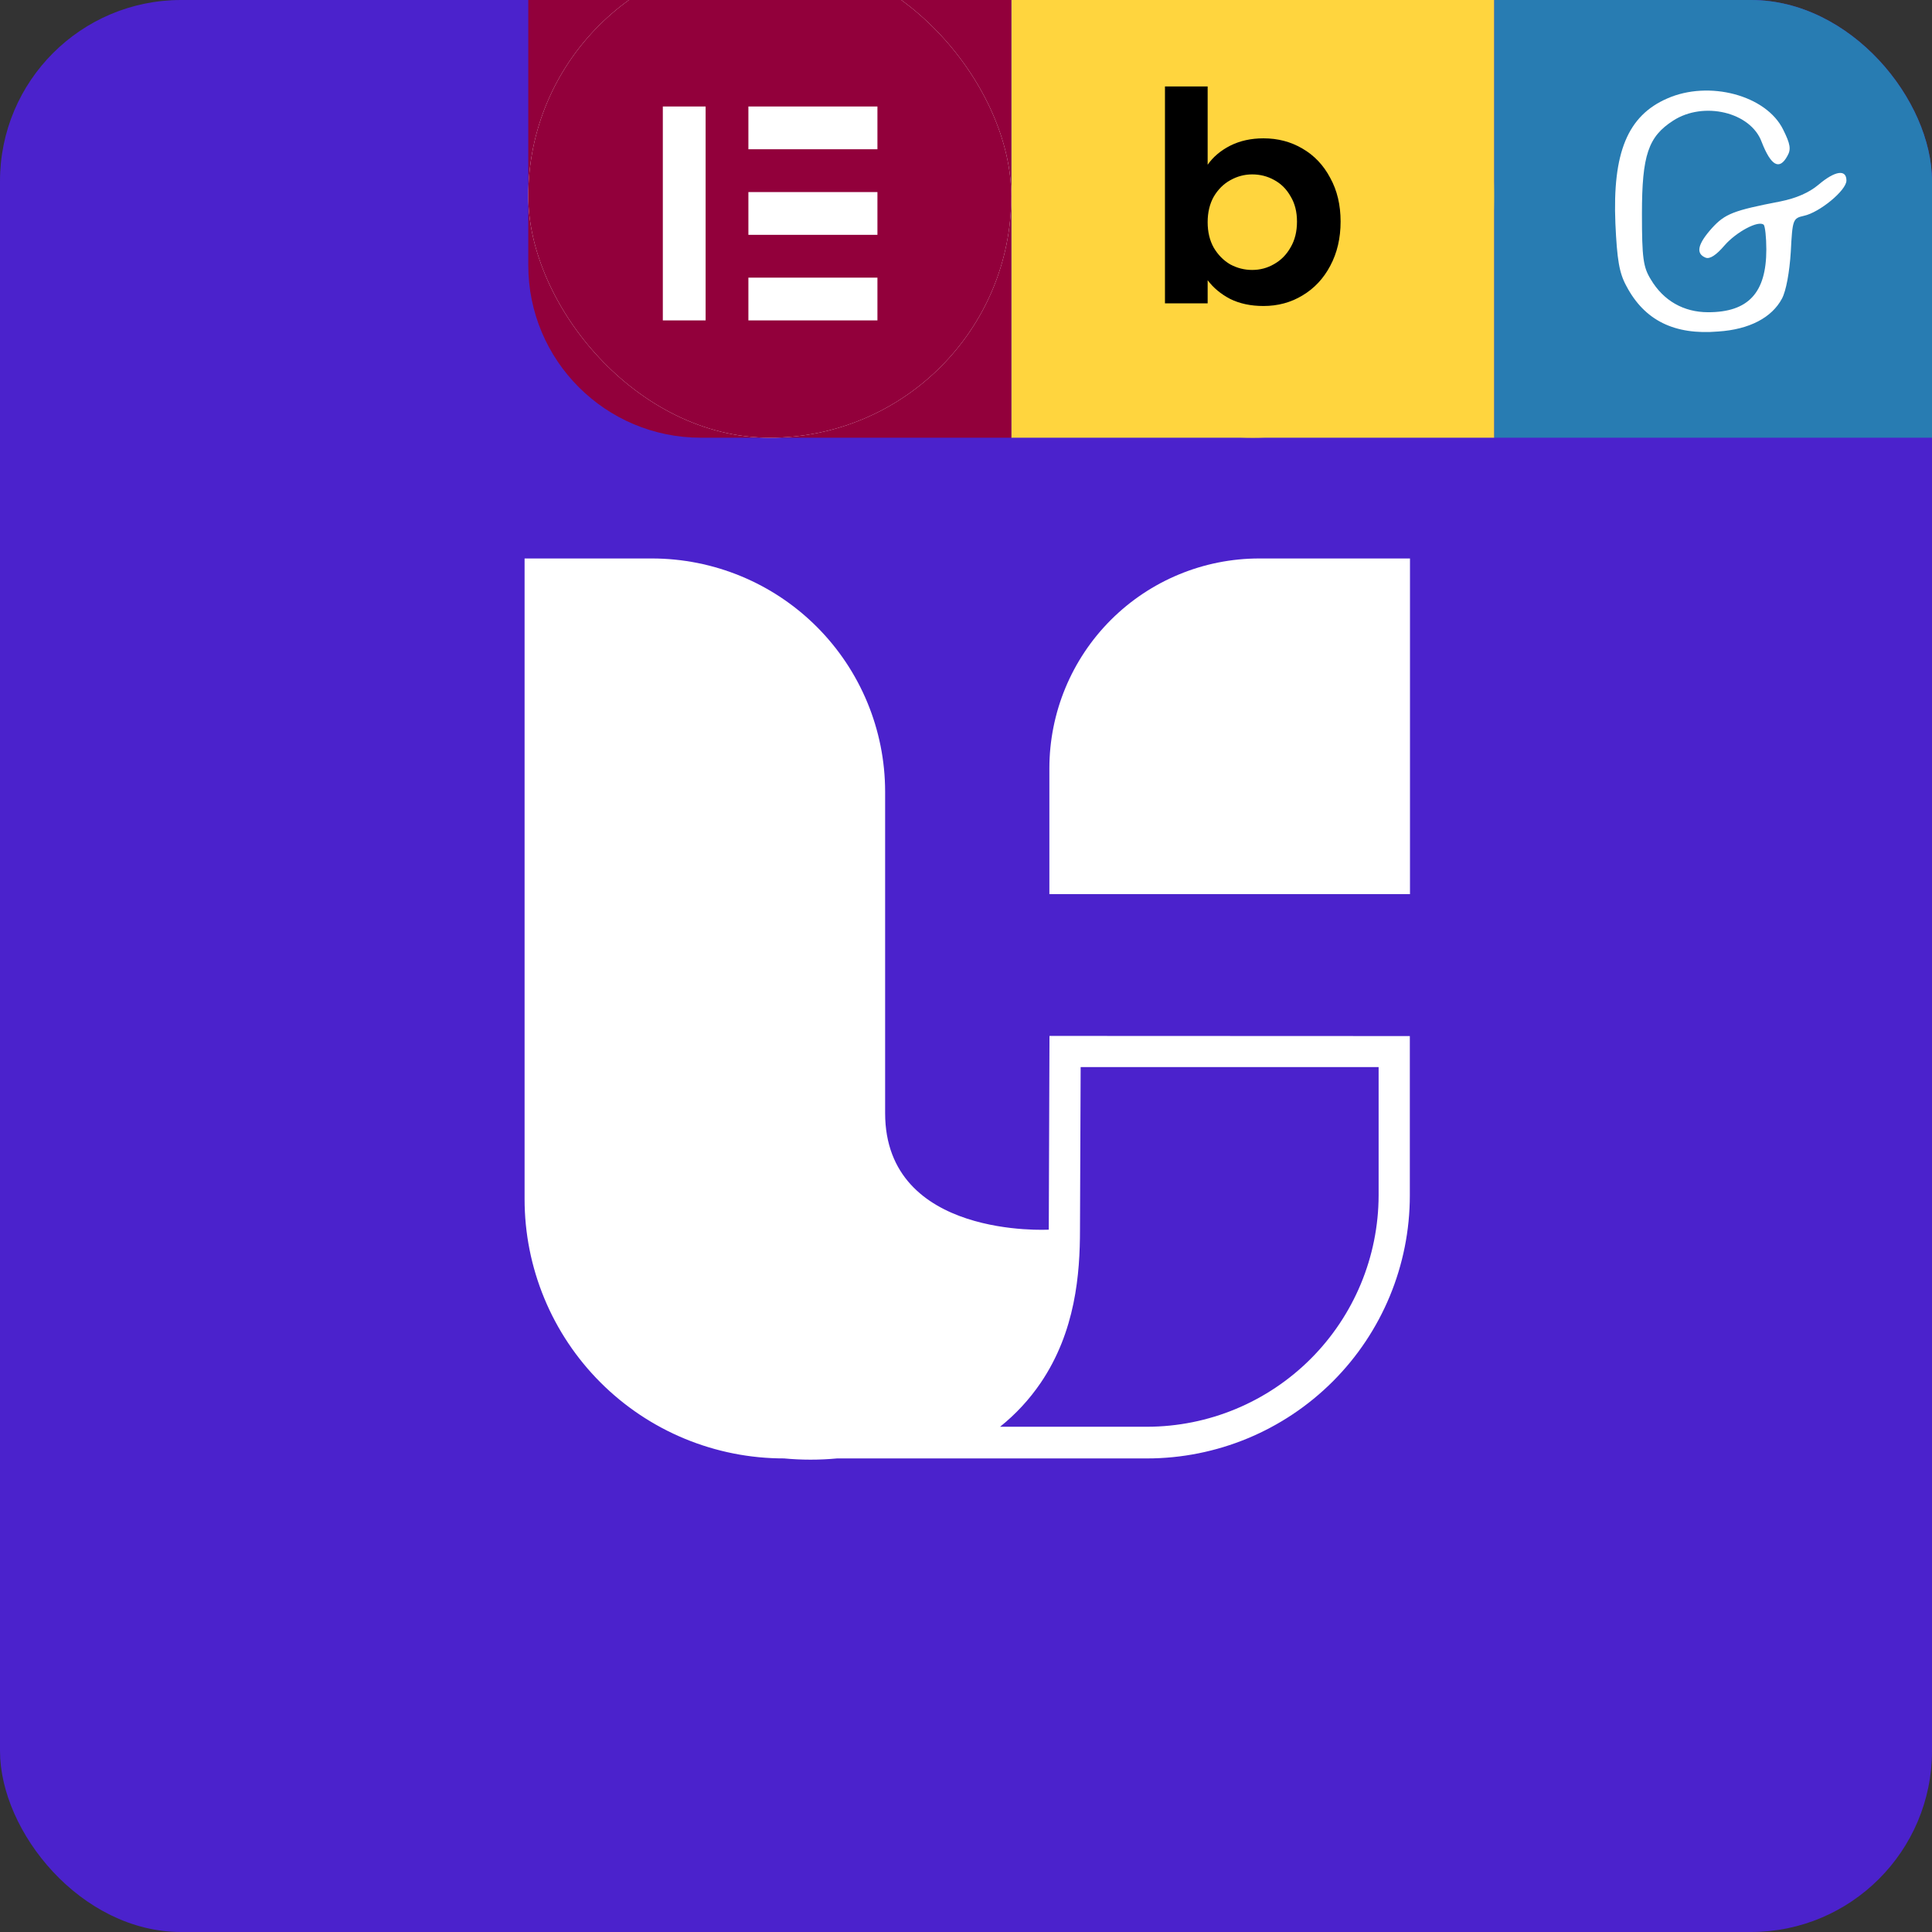 <svg width="128" height="128" viewBox="0 0 128 128" fill="none" xmlns="http://www.w3.org/2000/svg"><rect x="0" y="0" width="128" height="128" fill="#333333" stroke="none"/><g clip-path="url(#clip0_6601_20262)"><rect width="128" height="128" rx="12" fill="#4b22cc"/><rect width="32" height="32" transform="translate(67 -3)" fill="#ffd53e"/><path d="M99 13C99 4.163 91.837-3 83-3S67 4.163 67 13c0 8.837 7.163 16 16 16s16-7.163 16-16z" fill="#ffd53e"/><path d="M80.01 10.913C80.374 10.395 80.872 9.974 81.505 9.651c.646-.324 1.381-.486 2.202-.486C84.663 9.165 85.525 9.392 86.293 9.845 87.074 10.298 87.687 10.945 88.131 11.787 88.589 12.615 88.818 13.58 88.818 14.68 88.818 15.781 88.589 16.758 88.131 17.613 87.687 18.454 87.074 19.108 86.293 19.574 85.525 20.04 84.663 20.273 83.707 20.273 82.872 20.273 82.138 20.118 81.505 19.807 80.885 19.483 80.387 19.069 80.01 18.564v1.534H77.182V5.728h2.828V10.913zm5.919 3.767C85.929 14.033 85.788 13.476 85.505 13.01 85.236 12.531 84.872 12.169 84.414 11.923 83.97 11.677 83.485 11.554 82.96 11.554 82.448 11.554 81.963 11.683 81.505 11.942 81.061 12.188 80.697 12.551 80.414 13.03 80.145 13.509 80.01 14.072 80.01 14.719 80.01 15.367 80.145 15.93 80.414 16.409 80.697 16.888 81.061 17.257 81.505 17.516 81.963 17.762 82.448 17.885 82.96 17.885 83.485 17.885 83.97 17.755 84.414 17.496 84.872 17.237 85.236 16.868 85.505 16.389 85.788 15.91 85.929 15.341 85.929 14.68z" fill="#000"/><rect width="32" height="32" transform="translate(99 -3)" fill="#287cb2"/><path d="M110.459 6.525c-2.625 1.142-3.631 3.588-3.435 8.29C107.135 17.207 107.275 18.077 107.75 18.946 108.951 21.23 110.934 22.208 113.839 21.963 115.906 21.828 117.387 21.039 118.057 19.789 118.336 19.273 118.56 18.022 118.644 16.69 118.755 14.543 118.783 14.462 119.51 14.299 120.543 14.081 122.331 12.613 122.331 11.961 122.331 11.2 121.577 11.309 120.487 12.233 119.873 12.749 119.035 13.13 117.945 13.347 114.845 13.945 114.286 14.163 113.42 15.114 112.471 16.174 112.331 16.799 113.001 17.071 113.281 17.18 113.7 16.908 114.258 16.256 115.04 15.359 116.521 14.57 116.856 14.896 116.94 15.005 117.024 15.712 117.024 16.527c0 2.881-1.202 4.159-3.855 4.159C111.549 20.686 110.208 19.925 109.37 18.512 108.867 17.696 108.783 17.098 108.783 14.163 108.783 10.276 109.202 9.053 110.85 7.993c2.012-1.305 5.14-.571 5.866 1.413C117.331 10.983 117.889 11.309 118.42 10.33 118.672 9.895 118.616 9.542 118.141 8.591 117.024 6.308 113.225 5.302 110.459 6.525z" fill="#fff"/><path d="M69.531 68.632 69.484 81.467S58.642 82.094 58.642 73.743V52.451C58.64 48.353 57.011 44.423 54.112 41.525S47.282 37 43.184 37H34.755V79.439C34.754 81.697 35.198 83.933 36.062 86.019 36.925 88.105 38.192 90 39.789 91.596 41.385 93.192 43.281 94.458 45.367 95.32c2.086.863 4.322 1.306 6.58 1.304C53.113 96.734 54.287 96.734 55.453 96.625H75.984C80.605 96.625 85.036 94.79 88.303 91.522 91.57 88.255 93.405 83.825 93.405 79.204V68.642L69.531 68.632zM91.337 79.194C91.329 83.258 89.711 87.153 86.837 90.026c-2.874 2.874-6.769 4.492-10.832 4.5H66.257C67.294 93.696 68.201 92.715 68.949 91.616 71.259 88.209 71.552 84.397 71.552 81.463L71.596 70.697H91.337V79.194z" fill="#fff"/><path d="M83.429 37C79.742 37 76.206 38.465 73.598 41.071 70.991 43.678 69.525 47.214 69.524 50.901v8.337H93.415V37H83.429z" fill="#fff"/><g clip-path="url(#clip1_6601_20262)"><path d="M35-3H67V29H46.429C40.117 29 35 23.883 35 17.571V-3z" fill="#92003b"/><g clip-path="url(#clip2_6601_20262)"><rect x="35" y="-3" width="32" height="32" rx="16" fill="#fff"/><path d="M65.4-1.857H36.6C35.731-1.857 35-1.126 35-.257V28.543C35 29.411 35.731 30.143 36.6 30.143H65.4C66.269 30.143 67 29.411 67 28.543V-.257C67-1.126 66.269-1.857 65.4-1.857zM46.749 21.228H43.914V7.057H46.749V21.228zm11.383.0H49.583V18.394h8.549v2.834zm0-5.669H49.583V12.725h8.549v2.834zm0-5.669H49.583V7.057h8.549V9.891z" fill="#92003b"/></g></g></g><defs><clipPath id="clip0_6601_20262"><rect width="128" height="128" rx="12" fill="#fff"/></clipPath><clipPath id="clip1_6601_20262"><path d="M35-3H67V29H46.429C40.117 29 35 23.883 35 17.571V-3z" fill="#fff"/></clipPath><clipPath id="clip2_6601_20262"><rect x="35" y="-3" width="32" height="32" rx="16" fill="#fff"/></clipPath></defs></svg>